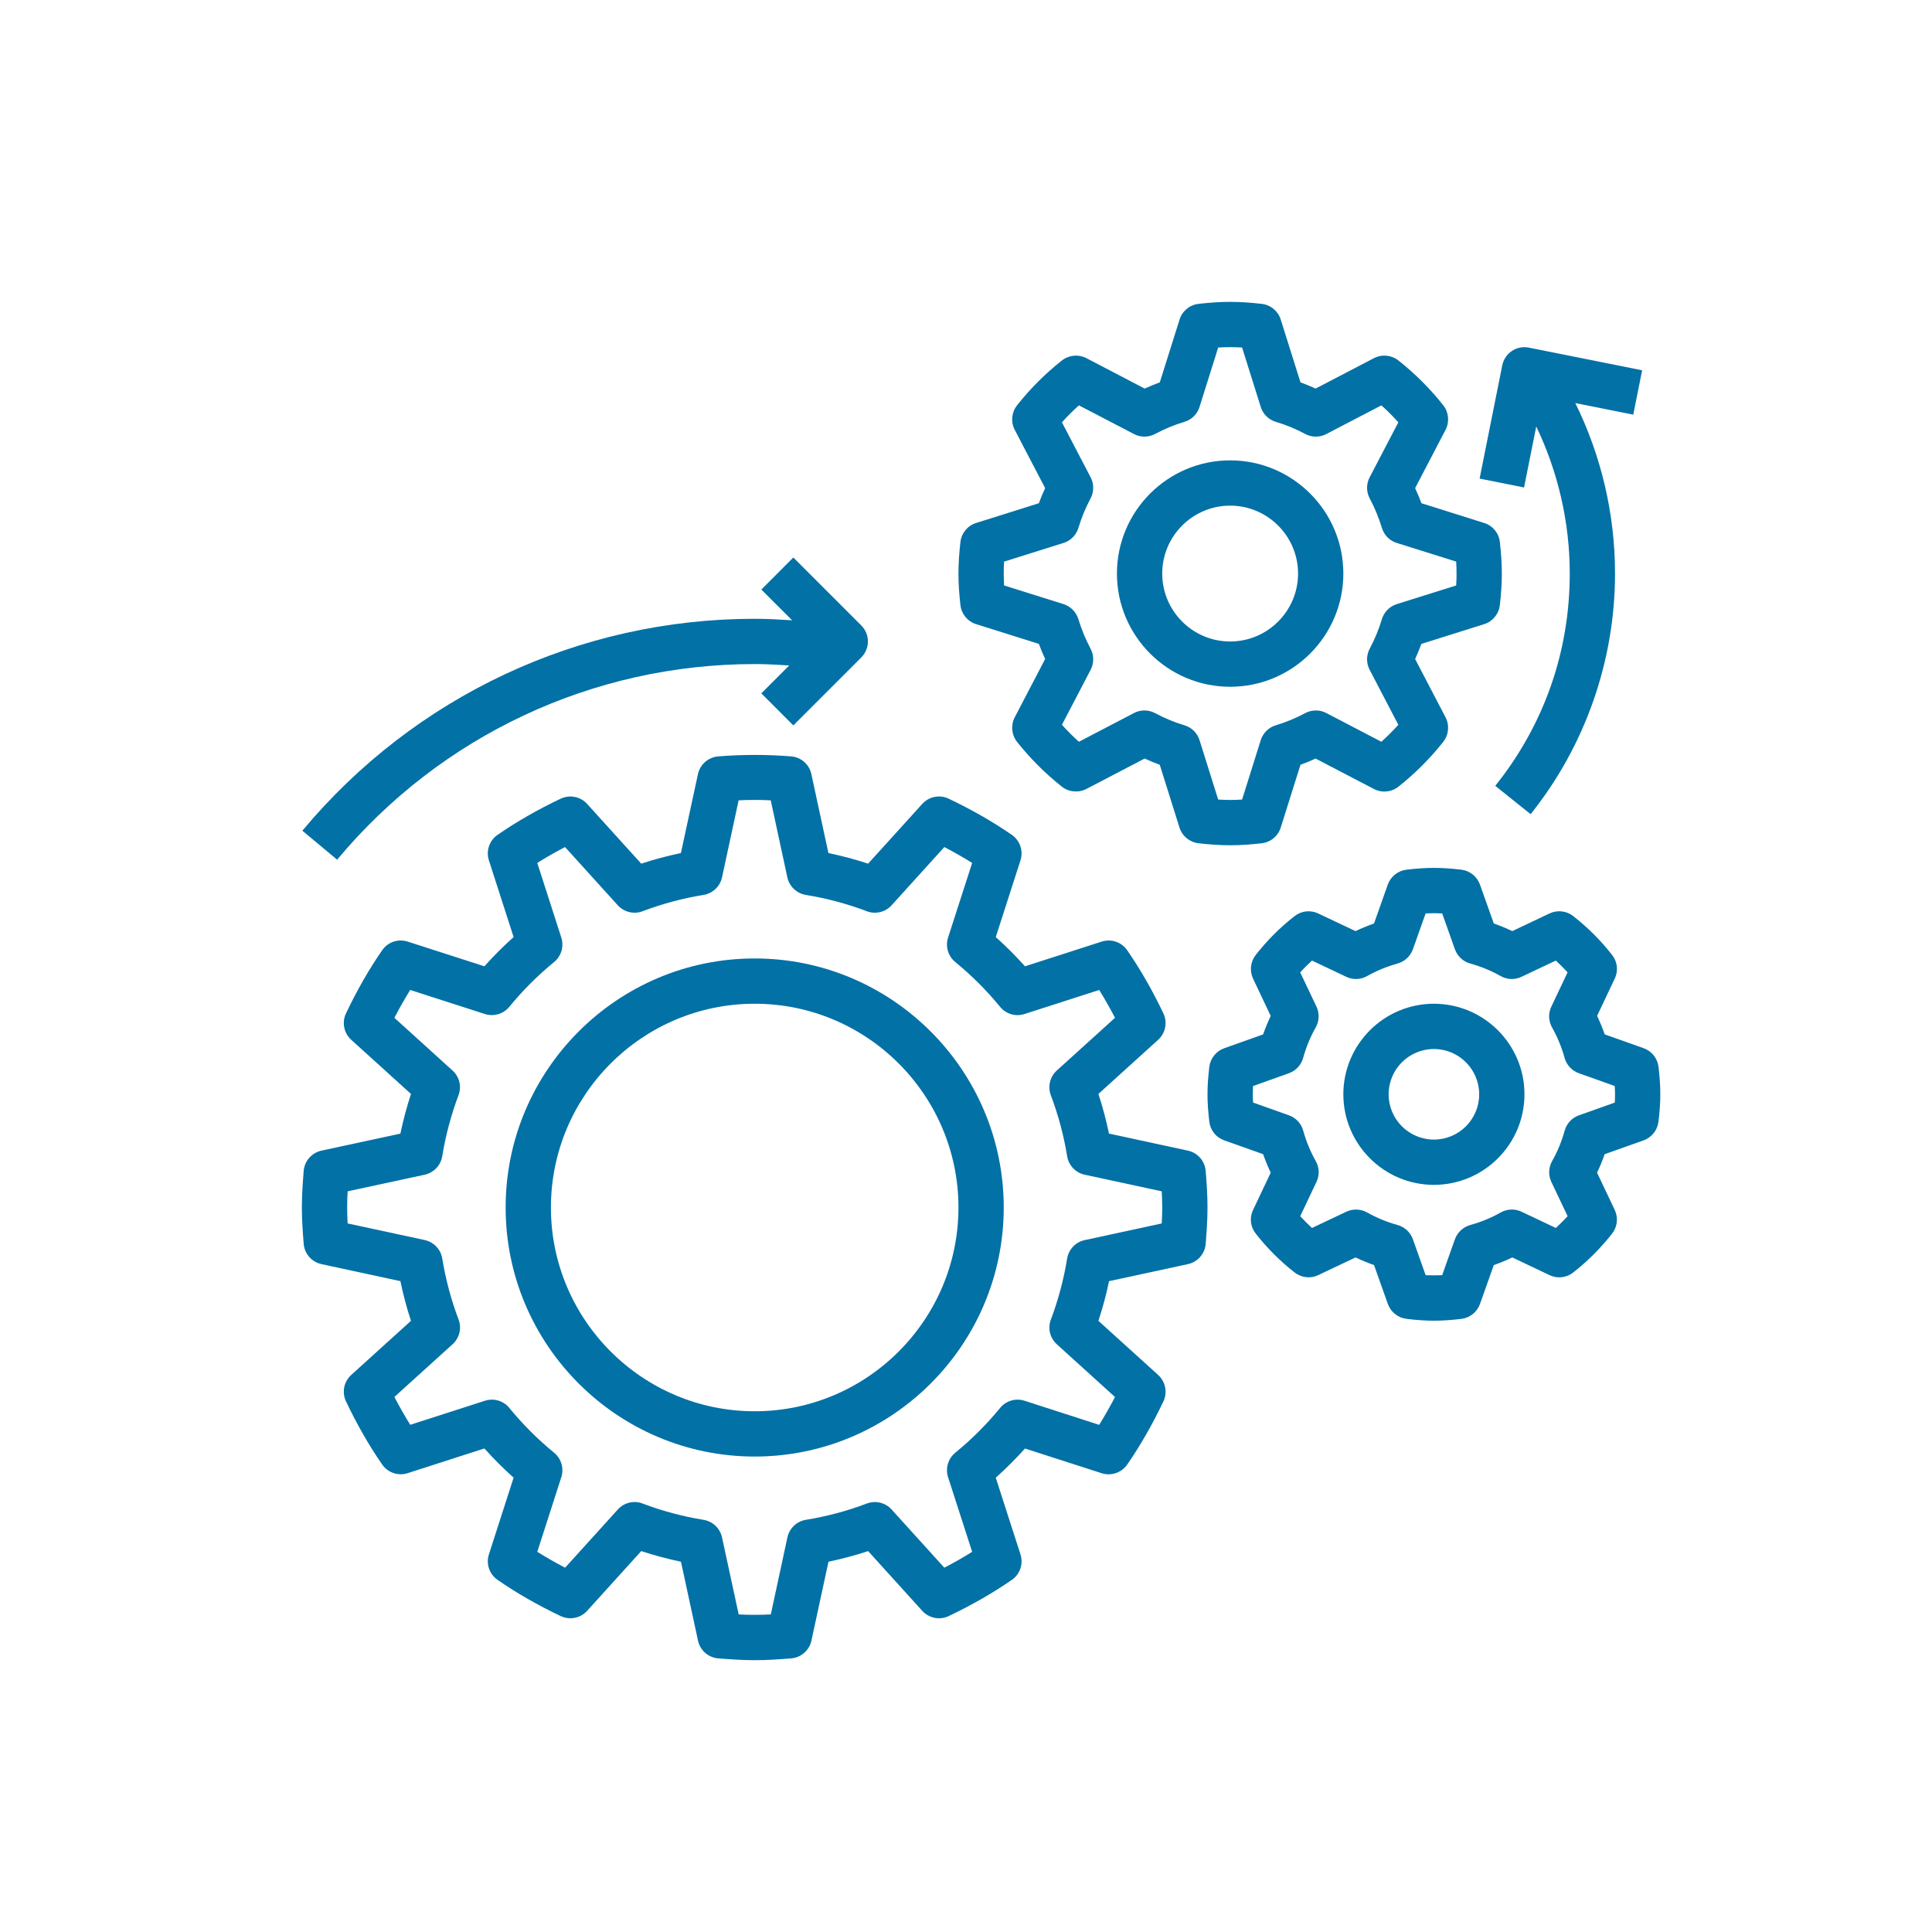 <svg width="32" height="32" viewBox="0 0 32 32" fill="none" xmlns="http://www.w3.org/2000/svg">
<path d="M5.03 20.601C5.043 20.766 5.163 20.903 5.325 20.938L6.632 21.22C6.678 21.443 6.736 21.662 6.807 21.877L5.818 22.773C5.695 22.884 5.66 23.063 5.731 23.212C5.912 23.593 6.113 23.944 6.33 24.257C6.423 24.392 6.595 24.451 6.753 24.4L8.023 23.991C8.175 24.161 8.337 24.323 8.507 24.475L8.098 25.745C8.047 25.902 8.105 26.074 8.242 26.168C8.554 26.385 8.906 26.586 9.286 26.767C9.436 26.838 9.614 26.803 9.725 26.68L10.621 25.691C10.836 25.762 11.056 25.82 11.279 25.867L11.561 27.173C11.595 27.335 11.732 27.455 11.897 27.468C12.097 27.484 12.296 27.498 12.5 27.498C12.704 27.498 12.903 27.484 13.103 27.468C13.268 27.455 13.405 27.335 13.44 27.173L13.722 25.867C13.944 25.82 14.165 25.762 14.379 25.691L15.275 26.68C15.387 26.803 15.565 26.839 15.714 26.767C16.095 26.586 16.446 26.384 16.759 26.168C16.895 26.074 16.953 25.902 16.902 25.745L16.493 24.475C16.664 24.323 16.825 24.161 16.977 23.992L18.247 24.401C18.404 24.452 18.576 24.393 18.671 24.257C18.887 23.944 19.088 23.593 19.269 23.213C19.34 23.063 19.305 22.885 19.183 22.774L18.193 21.877C18.264 21.662 18.323 21.443 18.369 21.22L19.676 20.938C19.837 20.903 19.957 20.766 19.97 20.602C19.986 20.402 20 20.202 20 19.998C20 19.795 19.986 19.595 19.97 19.395C19.957 19.23 19.837 19.093 19.675 19.058L18.368 18.776C18.322 18.554 18.264 18.334 18.193 18.119L19.182 17.223C19.305 17.112 19.34 16.933 19.269 16.784C19.088 16.403 18.886 16.052 18.67 15.739C18.576 15.603 18.404 15.545 18.247 15.596L16.977 16.005C16.825 15.835 16.663 15.673 16.493 15.521L16.902 14.251C16.953 14.094 16.895 13.922 16.759 13.828C16.446 13.611 16.094 13.41 15.714 13.229C15.564 13.157 15.386 13.193 15.275 13.316L14.379 14.305C14.164 14.234 13.944 14.176 13.721 14.129L13.439 12.823C13.405 12.661 13.268 12.541 13.103 12.528C12.704 12.496 12.296 12.496 11.897 12.528C11.732 12.541 11.595 12.661 11.56 12.823L11.278 14.129C11.055 14.176 10.835 14.234 10.621 14.305L9.725 13.316C9.614 13.193 9.435 13.158 9.286 13.229C8.905 13.41 8.554 13.611 8.241 13.828C8.105 13.922 8.047 14.094 8.098 14.251L8.507 15.521C8.336 15.673 8.175 15.835 8.023 16.005L6.753 15.596C6.596 15.545 6.423 15.603 6.33 15.739C6.113 16.052 5.912 16.403 5.731 16.784C5.66 16.933 5.695 17.112 5.818 17.223L6.807 18.119C6.737 18.334 6.678 18.554 6.632 18.776L5.325 19.058C5.163 19.093 5.043 19.23 5.03 19.395C5.014 19.595 5 19.795 5 19.998C5 20.202 5.014 20.402 5.03 20.601ZM5.758 19.732L7.034 19.457C7.184 19.424 7.3 19.303 7.325 19.15C7.381 18.805 7.472 18.465 7.594 18.141C7.649 17.997 7.61 17.834 7.495 17.731L6.532 16.858C6.616 16.697 6.704 16.543 6.794 16.397L8.03 16.795C8.177 16.842 8.338 16.795 8.436 16.676C8.657 16.405 8.907 16.156 9.178 15.934C9.297 15.836 9.344 15.676 9.297 15.529L8.899 14.293C9.044 14.201 9.198 14.114 9.359 14.03L10.232 14.994C10.336 15.108 10.5 15.148 10.643 15.093C10.967 14.97 11.306 14.879 11.652 14.823C11.804 14.798 11.926 14.683 11.959 14.532L12.234 13.256C12.41 13.247 12.59 13.247 12.766 13.256L13.041 14.532C13.074 14.683 13.196 14.798 13.348 14.823C13.694 14.879 14.033 14.97 14.357 15.093C14.5 15.148 14.664 15.109 14.768 14.994L15.641 14.03C15.802 14.114 15.956 14.202 16.102 14.293L15.703 15.529C15.656 15.676 15.703 15.836 15.822 15.934C16.093 16.156 16.343 16.405 16.564 16.676C16.662 16.796 16.823 16.843 16.97 16.795L18.206 16.397C18.297 16.543 18.384 16.697 18.468 16.858L17.504 17.731C17.39 17.834 17.351 17.997 17.405 18.142C17.528 18.465 17.619 18.804 17.675 19.15C17.7 19.303 17.815 19.424 17.966 19.457L19.242 19.732C19.247 19.82 19.25 19.909 19.25 19.998C19.25 20.087 19.247 20.176 19.242 20.264L17.966 20.54C17.816 20.572 17.7 20.694 17.675 20.846C17.619 21.192 17.528 21.531 17.406 21.855C17.351 21.999 17.39 22.162 17.505 22.266L18.468 23.139C18.384 23.3 18.296 23.454 18.206 23.6L16.97 23.201C16.822 23.153 16.662 23.201 16.564 23.321C16.343 23.591 16.094 23.84 15.822 24.062C15.703 24.16 15.656 24.321 15.703 24.467L16.102 25.703C15.956 25.795 15.802 25.882 15.641 25.966L14.768 25.002C14.665 24.888 14.501 24.849 14.357 24.903C14.034 25.026 13.694 25.117 13.348 25.173C13.196 25.198 13.075 25.313 13.042 25.464L12.767 26.74C12.59 26.749 12.41 26.749 12.235 26.74L11.959 25.464C11.926 25.313 11.805 25.198 11.652 25.173C11.307 25.117 10.967 25.026 10.643 24.903C10.5 24.848 10.336 24.887 10.233 25.002L9.36 25.966C9.199 25.882 9.045 25.794 8.899 25.703L9.297 24.467C9.344 24.32 9.297 24.16 9.178 24.062C8.907 23.84 8.658 23.591 8.436 23.32C8.338 23.2 8.177 23.153 8.031 23.201L6.795 23.599C6.704 23.453 6.616 23.299 6.532 23.138L7.496 22.265C7.61 22.162 7.65 21.998 7.595 21.854C7.472 21.531 7.382 21.191 7.325 20.845C7.301 20.693 7.185 20.572 7.034 20.539L5.758 20.264C5.753 20.176 5.75 20.087 5.75 19.998C5.75 19.909 5.753 19.82 5.758 19.732Z" fill="#0271A6"/>
<path d="M24.582 10.338C24.723 10.294 24.825 10.17 24.842 10.023C24.864 9.834 24.875 9.663 24.875 9.5C24.875 9.337 24.864 9.166 24.842 8.976C24.826 8.829 24.724 8.706 24.582 8.662L23.543 8.335C23.512 8.25 23.477 8.166 23.439 8.085L23.943 7.119C24.011 6.988 23.996 6.829 23.905 6.713C23.688 6.438 23.438 6.189 23.163 5.971C23.047 5.879 22.887 5.864 22.757 5.932L21.79 6.436C21.709 6.399 21.625 6.364 21.54 6.333L21.213 5.293C21.169 5.152 21.046 5.05 20.898 5.033C20.519 4.989 20.231 4.989 19.851 5.033C19.704 5.05 19.581 5.152 19.537 5.293L19.21 6.333C19.125 6.364 19.041 6.399 18.959 6.436L17.994 5.932C17.863 5.865 17.704 5.879 17.588 5.971C17.313 6.188 17.063 6.438 16.846 6.713C16.754 6.829 16.739 6.988 16.807 7.119L17.311 8.085C17.273 8.166 17.238 8.25 17.207 8.335L16.168 8.662C16.026 8.706 15.925 8.829 15.908 8.976C15.886 9.166 15.875 9.337 15.875 9.5C15.875 9.663 15.886 9.834 15.908 10.023C15.925 10.17 16.026 10.294 16.168 10.338L17.207 10.665C17.238 10.75 17.273 10.833 17.311 10.915L16.807 11.881C16.739 12.012 16.754 12.171 16.845 12.287C17.062 12.561 17.312 12.811 17.587 13.029C17.703 13.121 17.863 13.135 17.993 13.068L18.959 12.564C19.041 12.601 19.124 12.636 19.209 12.667L19.536 13.707C19.58 13.848 19.704 13.95 19.851 13.967C20.041 13.989 20.212 14 20.375 14C20.538 14 20.709 13.989 20.898 13.967C21.046 13.95 21.169 13.848 21.213 13.707L21.54 12.667C21.625 12.636 21.709 12.602 21.79 12.564L22.756 13.068C22.887 13.136 23.046 13.122 23.162 13.03C23.436 12.813 23.686 12.563 23.904 12.288C23.996 12.171 24.011 12.013 23.943 11.881L23.439 10.916C23.477 10.834 23.511 10.75 23.542 10.665L24.582 10.338ZM23.135 10.006C23.016 10.044 22.924 10.137 22.888 10.257C22.837 10.426 22.769 10.589 22.688 10.742C22.629 10.851 22.628 10.983 22.685 11.093L23.161 12.005C23.072 12.103 22.978 12.198 22.88 12.286L21.968 11.81C21.858 11.752 21.726 11.754 21.617 11.812C21.464 11.894 21.301 11.962 21.132 12.013C21.013 12.048 20.919 12.141 20.882 12.259L20.573 13.243C20.436 13.252 20.315 13.252 20.177 13.243L19.868 12.259C19.831 12.141 19.738 12.049 19.618 12.013C19.448 11.962 19.285 11.894 19.133 11.812C19.024 11.754 18.892 11.752 18.782 11.81L17.87 12.286C17.771 12.197 17.677 12.103 17.589 12.005L18.065 11.093C18.122 10.983 18.121 10.851 18.062 10.742C17.981 10.589 17.913 10.426 17.862 10.257C17.826 10.138 17.734 10.044 17.615 10.006L16.631 9.697C16.627 9.629 16.625 9.563 16.625 9.5C16.625 9.436 16.627 9.371 16.631 9.302L17.615 8.993C17.734 8.956 17.826 8.862 17.862 8.743C17.913 8.573 17.981 8.41 18.062 8.258C18.121 8.149 18.122 8.017 18.065 7.907L17.589 6.995C17.678 6.896 17.772 6.802 17.87 6.714L18.782 7.189C18.892 7.247 19.024 7.246 19.133 7.187C19.286 7.105 19.449 7.038 19.618 6.987C19.737 6.951 19.831 6.859 19.868 6.74L20.177 5.756C20.314 5.748 20.435 5.748 20.573 5.756L20.882 6.74C20.919 6.859 21.012 6.951 21.132 6.987C21.302 7.038 21.465 7.105 21.617 7.187C21.726 7.246 21.858 7.247 21.968 7.189L22.88 6.714C22.979 6.802 23.073 6.897 23.161 6.995L22.685 7.907C22.628 8.017 22.629 8.149 22.688 8.258C22.769 8.41 22.837 8.574 22.888 8.743C22.924 8.862 23.016 8.956 23.135 8.993L24.119 9.302C24.123 9.371 24.125 9.436 24.125 9.5C24.125 9.563 24.123 9.629 24.119 9.697L23.135 10.006Z" fill="#0271A6"/>
<path d="M27.223 17.361L26.579 17.133C26.542 17.028 26.5 16.925 26.453 16.826L26.745 16.209C26.807 16.081 26.79 15.93 26.702 15.818C26.515 15.578 26.298 15.361 26.057 15.173C25.945 15.085 25.793 15.069 25.666 15.129L25.048 15.422C24.949 15.375 24.847 15.332 24.742 15.296L24.513 14.652C24.465 14.518 24.346 14.422 24.205 14.405C23.871 14.365 23.629 14.365 23.295 14.405C23.154 14.422 23.034 14.518 22.986 14.652L22.758 15.296C22.653 15.333 22.551 15.375 22.451 15.422L21.834 15.13C21.707 15.069 21.555 15.086 21.443 15.173C21.203 15.361 20.986 15.577 20.798 15.818C20.711 15.93 20.694 16.081 20.755 16.21L21.047 16.827C21 16.926 20.958 17.028 20.921 17.133L20.277 17.362C20.143 17.41 20.048 17.529 20.03 17.67C20.01 17.836 20 17.985 20 18.125C20 18.264 20.01 18.413 20.03 18.58C20.047 18.721 20.142 18.84 20.277 18.888L20.921 19.117C20.958 19.221 21 19.324 21.047 19.423L20.755 20.04C20.693 20.168 20.71 20.32 20.798 20.431C20.985 20.671 21.202 20.888 21.443 21.076C21.554 21.164 21.707 21.181 21.834 21.12L22.452 20.827C22.551 20.874 22.653 20.917 22.758 20.953L22.987 21.597C23.035 21.731 23.154 21.827 23.295 21.844C23.462 21.865 23.61 21.875 23.75 21.875C23.89 21.875 24.038 21.865 24.205 21.845C24.346 21.828 24.465 21.732 24.513 21.598L24.742 20.954C24.846 20.917 24.949 20.875 25.048 20.827L25.665 21.12C25.793 21.181 25.945 21.165 26.057 21.077C26.296 20.889 26.513 20.672 26.702 20.432C26.789 20.32 26.806 20.169 26.745 20.04L26.452 19.423C26.5 19.324 26.542 19.222 26.578 19.117L27.223 18.888C27.356 18.84 27.452 18.721 27.469 18.58C27.49 18.413 27.5 18.264 27.5 18.125C27.5 17.985 27.49 17.837 27.47 17.67C27.453 17.529 27.358 17.409 27.223 17.361ZM26.746 18.262L26.152 18.473C26.037 18.514 25.949 18.608 25.916 18.726C25.867 18.904 25.797 19.074 25.708 19.231C25.648 19.337 25.643 19.466 25.695 19.576L25.965 20.144C25.902 20.212 25.837 20.277 25.769 20.339L25.202 20.07C25.093 20.018 24.963 20.022 24.857 20.082C24.699 20.172 24.529 20.241 24.352 20.29C24.234 20.323 24.14 20.411 24.098 20.526L23.887 21.121C23.797 21.125 23.704 21.125 23.613 21.121L23.402 20.526C23.361 20.411 23.267 20.323 23.149 20.29C22.971 20.241 22.801 20.171 22.644 20.082C22.538 20.023 22.409 20.018 22.299 20.07L21.731 20.339C21.663 20.277 21.598 20.212 21.536 20.144L21.805 19.576C21.858 19.466 21.853 19.337 21.793 19.231C21.704 19.073 21.634 18.904 21.585 18.726C21.552 18.608 21.464 18.514 21.349 18.473L20.755 18.262C20.752 18.216 20.75 18.171 20.75 18.125C20.75 18.079 20.752 18.033 20.754 17.988L21.348 17.776C21.463 17.735 21.551 17.641 21.584 17.523C21.633 17.345 21.703 17.175 21.792 17.018C21.852 16.912 21.857 16.783 21.805 16.673L21.535 16.105C21.598 16.037 21.663 15.972 21.731 15.91L22.298 16.179C22.408 16.232 22.537 16.227 22.643 16.167C22.801 16.078 22.971 16.008 23.148 15.959C23.266 15.926 23.36 15.838 23.402 15.723L23.613 15.129C23.703 15.124 23.796 15.124 23.887 15.129L24.098 15.723C24.139 15.838 24.233 15.926 24.351 15.959C24.529 16.008 24.699 16.078 24.856 16.167C24.962 16.227 25.091 16.232 25.201 16.179L25.769 15.91C25.837 15.972 25.902 16.038 25.964 16.105L25.695 16.673C25.642 16.783 25.647 16.912 25.707 17.018C25.796 17.176 25.866 17.346 25.915 17.523C25.948 17.641 26.036 17.735 26.151 17.776L26.745 17.988C26.748 18.033 26.75 18.079 26.75 18.125C26.75 18.171 26.748 18.216 26.746 18.262Z" fill="#0271A6"/>
<path d="M12.5 24.125C14.774 24.125 16.625 22.274 16.625 20C16.625 17.726 14.774 15.875 12.5 15.875C10.226 15.875 8.375 17.726 8.375 20C8.375 22.274 10.226 24.125 12.5 24.125ZM12.5 16.625C14.361 16.625 15.875 18.139 15.875 20C15.875 21.861 14.361 23.375 12.5 23.375C10.639 23.375 9.125 21.861 9.125 20C9.125 18.139 10.639 16.625 12.5 16.625Z" fill="#0271A6"/>
<path d="M5.008 13.759L5.584 14.239C7.301 12.18 9.822 10.999 12.5 10.999C12.691 10.999 12.881 11.01 13.072 11.022L12.61 11.484L13.14 12.015L14.265 10.89C14.412 10.743 14.412 10.506 14.265 10.359L13.14 9.234L12.61 9.765L13.12 10.274C12.913 10.261 12.707 10.249 12.5 10.249C9.599 10.249 6.868 11.529 5.008 13.759Z" fill="#0271A6"/>
<path d="M20.375 7.625C19.341 7.625 18.5 8.466 18.5 9.5C18.5 10.534 19.341 11.375 20.375 11.375C21.409 11.375 22.25 10.534 22.25 9.5C22.25 8.466 21.409 7.625 20.375 7.625ZM20.375 10.625C19.755 10.625 19.25 10.12 19.25 9.5C19.25 8.88 19.755 8.375 20.375 8.375C20.995 8.375 21.5 8.88 21.5 9.5C21.5 10.12 20.995 10.625 20.375 10.625Z" fill="#0271A6"/>
<path d="M23.75 16.625C22.923 16.625 22.25 17.298 22.25 18.125C22.25 18.952 22.923 19.625 23.75 19.625C24.577 19.625 25.25 18.952 25.25 18.125C25.25 17.298 24.577 16.625 23.75 16.625ZM23.75 18.875C23.336 18.875 23 18.539 23 18.125C23 17.711 23.336 17.375 23.75 17.375C24.164 17.375 24.5 17.711 24.5 18.125C24.5 18.539 24.164 18.875 23.75 18.875Z" fill="#0271A6"/>
<path d="M27.199 6.133L25.324 5.758C25.12 5.716 24.923 5.849 24.882 6.052L24.507 7.927L25.243 8.074L25.445 7.064C25.808 7.82 26 8.654 26 9.5C26 10.793 25.573 12.009 24.766 13.016L25.352 13.485C26.254 12.359 26.75 10.944 26.75 9.5C26.75 8.518 26.523 7.55 26.092 6.676L27.052 6.868L27.199 6.133Z" fill="#0271A6"/>
</svg>
